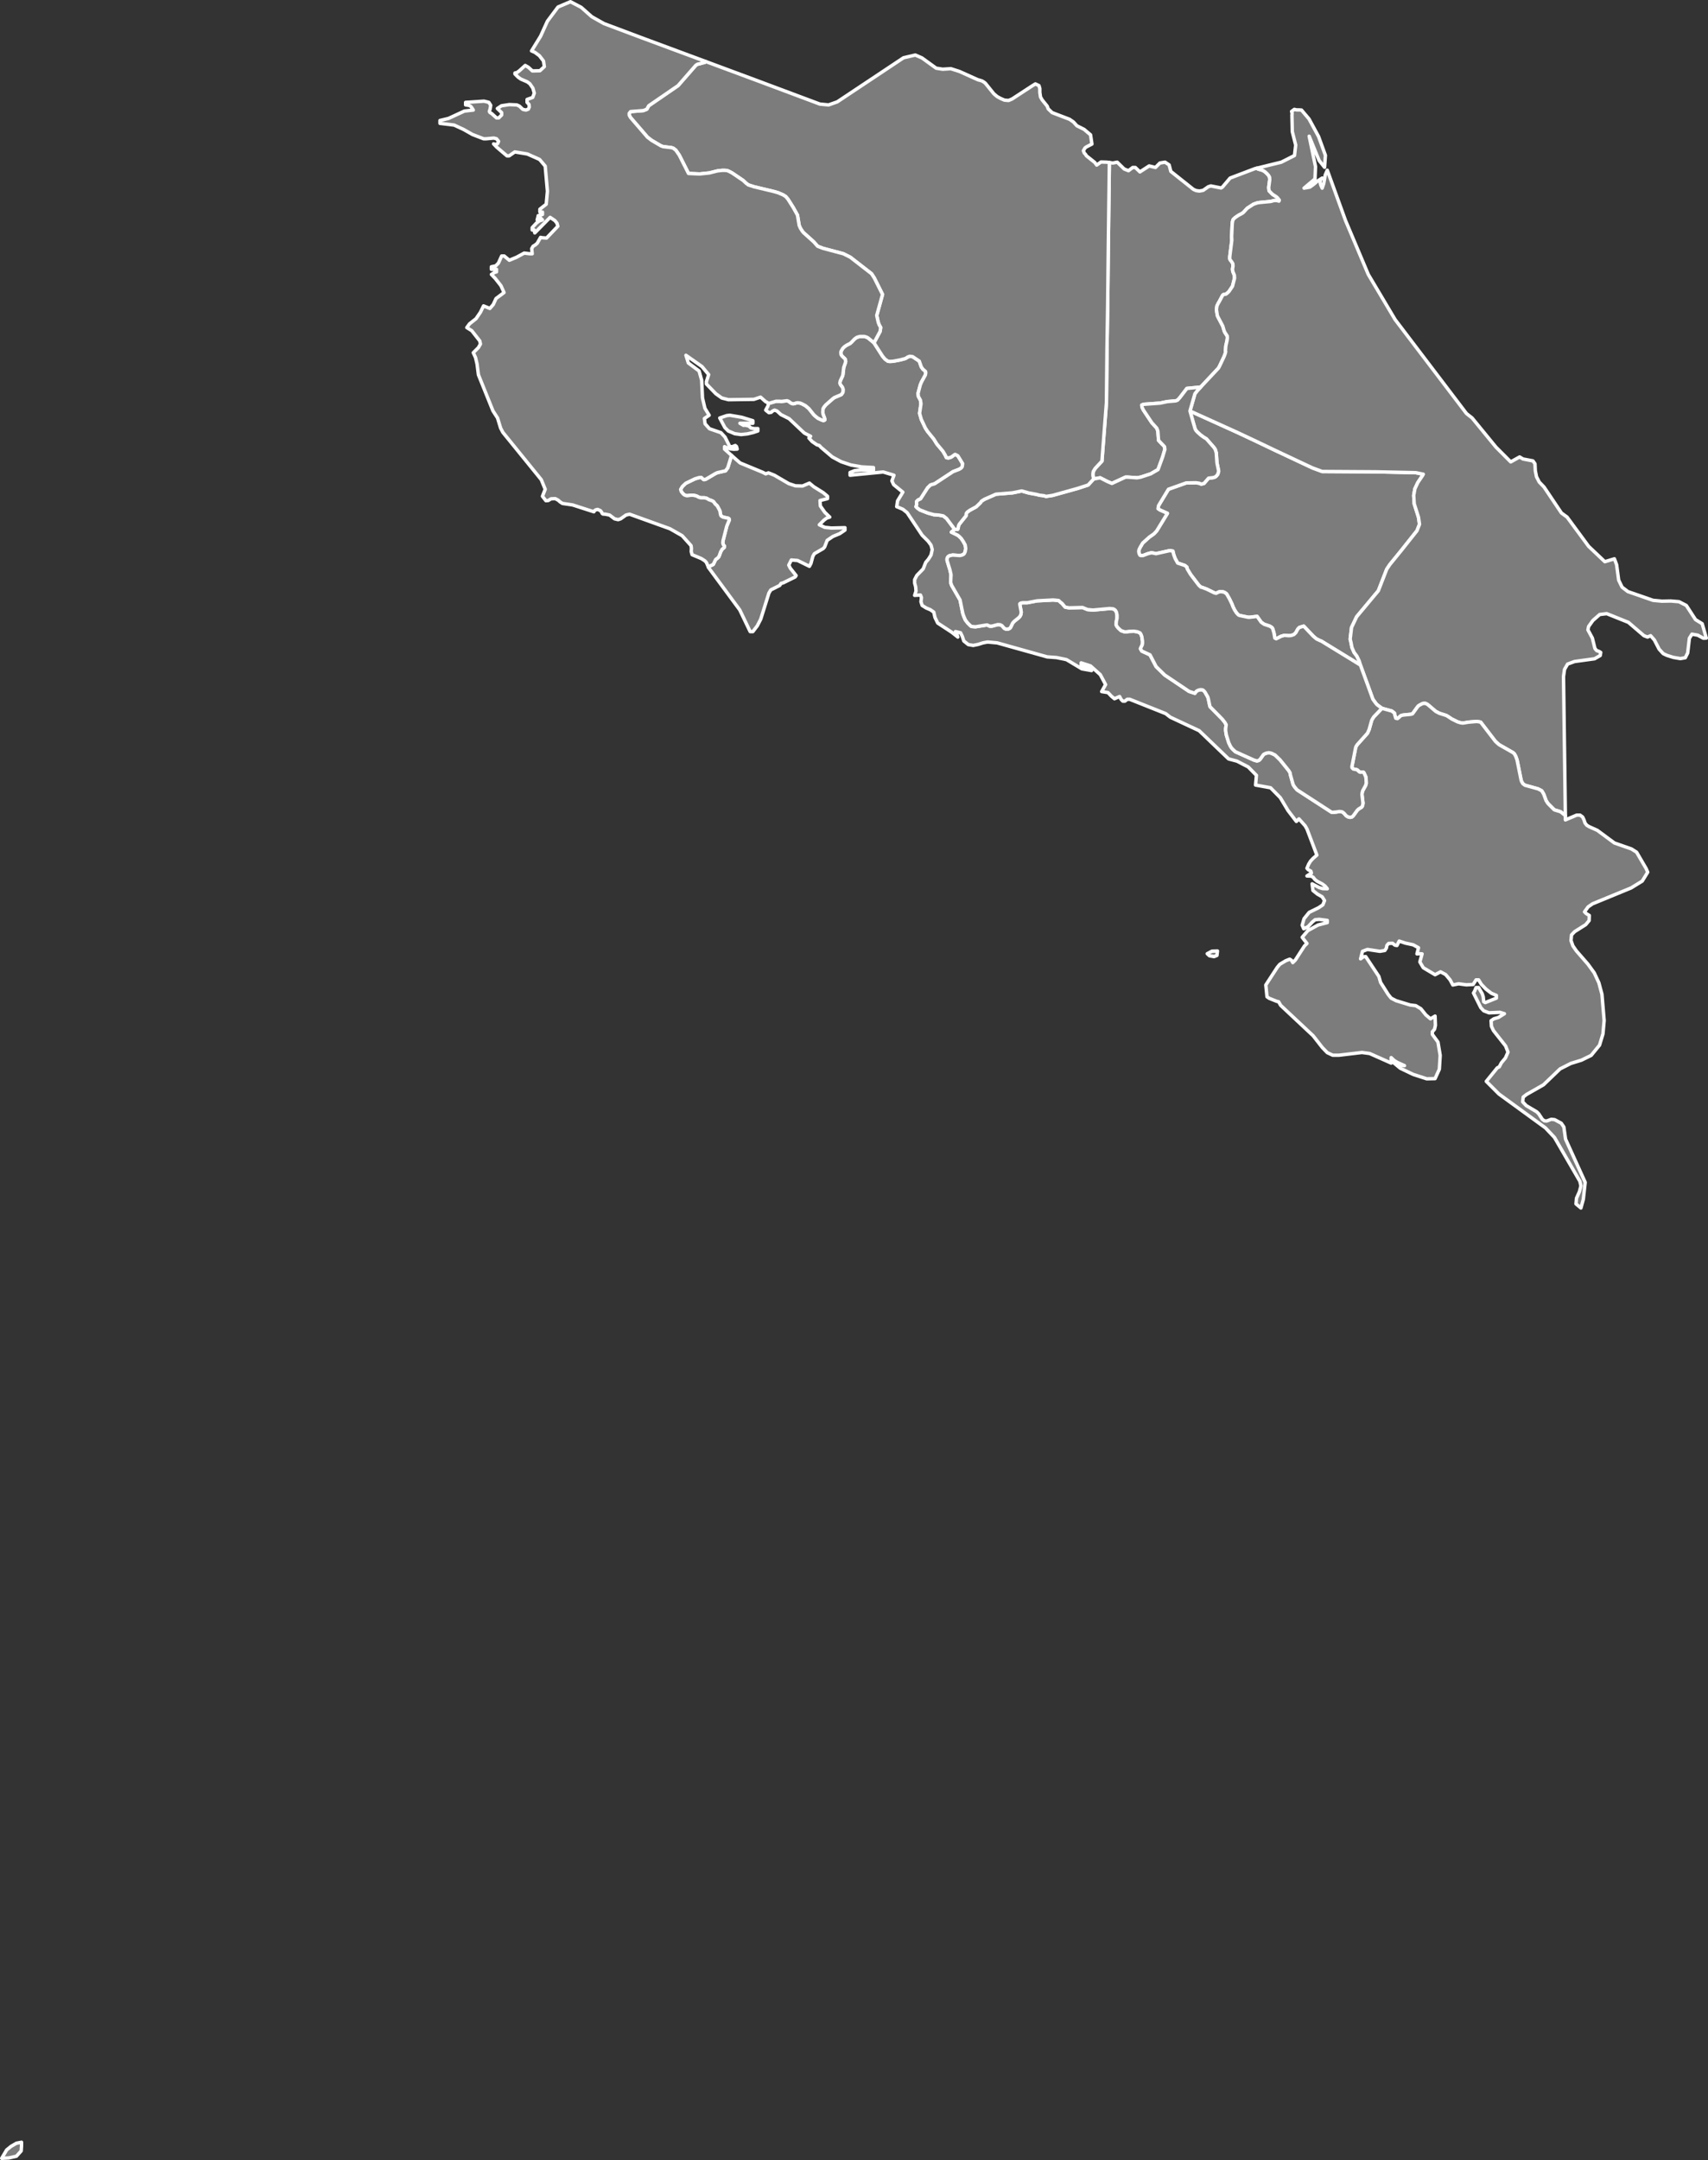 <?xml version="1.0"?>
<!--
************* Copyright (c) 2017 Pareto Softare, LLC DBA Simplemaps.com *******************		
************* Free for Commercial Use, full terms at  http://simplemaps.com/resources/svg-license ************
************* Attribution is appreciated! http://simplemaps.com ***************************
-->
<svg baseprofile="tiny" fill="#7c7c7c" height="1264" stroke="#ffffff" stroke-linecap="round" stroke-linejoin="round" stroke-width="2" version="1.2" viewbox="0 0 1000 1264" width="1000" xmlns="http://www.w3.org/2000/svg">
 <rect width="100%" height="100%" fill="#333333" stroke="none"/>
 <path d="M796.5 389.2l-23-14.1-0.6-0.2-2.1-1-1.9-1.6-5.6-5.9-2.6 0.8-0.9 1-1.1 2-1.1 1.1-1.7 0.6-1.4 0.1-2.5-0.2-1.8 0.5-3 1.5-0.8-0.4-0.5-2.9-0.7-2.4-0.2-0.5-0.6-0.6-1-0.6-3.3-1.1-1.7-1.2-2.4-3.4-4.2 0.5-1.1 0-4.8-1-0.6-0.2-0.6-0.5-0.8-0.9-1.1-1.7-0.9-1.8-0.6-1.6-1.5-3.1-1.6-2.8-1-0.8-0.9-0.4-1.8-0.2-0.9 0.2-1.6 0.8-1.1-0.3-4.5-2.2-2.7-1-0.6-0.1-1.2-1.1-4.8-6.3-2-3.3-0.2-1-1.2-1-4.2-1.4-1.5-2.7-0.8-2.2-0.5-2.1-1.8-0.3-8.1 1.8-1.3-0.3-1.3-0.2-0.6 0.1-1.8 0.5-2.6 1-1.3 0-0.5-0.2-0.5-1-0.2-1.3 0.2-1 0.7-1.4 1.4-2.4 3.9-3.5 2.7-1.9 1.6-1.7 6.3-10.3-4.3-1.9-1.2-0.8 0.3-1.8 5.8-9.6 10.1-3.6 0.2-0.1 5.8-0.1 2 0.3 1.1 0.5 1.6-0.4 2.7-3.1 2.7-0.3 1.2-0.4 0.8-0.7 0.7-0.9 0.5-1.8-1-4.9-0.4-5.8-0.6-2-0.8-1.2-4.4-5-1.5-0.9-1.8-1.3-1.9-1.7-0.9-1-0.5-0.9-3-10.5 27.4 12.4 9.6 4.5 13.2 6.3 21.5 10.1 5.7 2.1 31.6 0.2 23.2 0.5 4.4 0.9-0.5 0.9-2.7 4-1.7 3.6-0.7 3.9 0.3 4.9 2.5 7.9 0.6 4.1-1.5 3.8-9.3 11.7-6.6 8.1-1.8 2.7-4.9 12.6-12.7 15.2-3 6.3-0.8 6.8 0.5 2.1 0.5 2.7 1.3 3 1.6 2.1 1.4 2.9 0.7 2.4z" id="CRI1327" name="Cartago" data-id="CRI1327" data-name="Cartago">
 </path>
 <path d="M735.9 98.4l0.6 0.5 2.5 0.7 0.7 0.3 1 0.7 1.1 1 0.9 1 0.6 1.1 0.1 1.5-0.6 4.5 0.2 1.9 1.5 1.6 0.8 0.7 1.9 1.2 0.8 0.7 1 1.3-0.2 0.6-1-0.3-1.6-0.1-2.3 0.6-6.4 0.6-1.3 0.2-2.3 0.8-3.7 2.4-2.2 2.4-0.8 0.6-2.1 1.1-1.9 1.3-1.2 1.1-0.4 1.3-0.2 2-0.3 6.8 0.1 2.1-1.2 9.6 0 1.3 0.2 0.5 1 1.3 0.6 1 0.1 1.4-0.3 1.8 0.2 1.4 0.9 2.2 0.1 1.7-1.2 4.7-2 3-0.9 0.9-0.9 0.7-1.2 0.2-0.5 0.2-0.4 0.5-1.8 3.4-0.6 1-0.8 1.6-0.3 2.2 0.5 3.3 0.3 0.8 2.9 5.5 0.7 2.4 0.4 1.1 1.5 2.3 0.1 1.1-0.2 1.6-0.7 3.1-0.2 2.7 0.1 0.7-0.3 1.2-0.6 1.6-2.7 5.7-0.6 1.1-10.4 11.1-8.1 0.8-4.2 5.5-1.3 1.4-1.1 0.4-4.8 0.4-4.3 0.9-9.6 0.7-1.1 0.4 0.1 1.2 0.8 1.7 5 7.5 2.9 3.2 0.6 1.7 0.4 5.4 1.8 1.9 1 1 0.7 0.8 0.2 1.6-1.3 4.4-2.7 7.4-4.3 2.5-5.8 1.9-2.2 0.4-5.7-0.4-1 0-8 3.7-2.6-1.1-4.3-2.2-3.8 0.7-0.4-2 0-1.2 0.2-1.2 1.1-1.8 4-4.3 0-0.5 2.6-33.8 0.3-30.6 0.4-25.4 0.4-35.9 0.6-47.6 0-0.9 2 0.3 2.6-0.5 4.1 4 2.5 1 2.5-1.9 1.5 0 2.7 2.6 5.4-3.5 3.7 0.9 2.6-2.6 3-0.5 2.4 1.6 1 3.8 13.2 10.5 1.5 0.7 2 0.3 2.2-0.4 3-2.1 1.5-0.5 6 1.2 0.8-0.5 4.5-5.3 14.5-5.5 1.2-0.3z" id="CRI1328" name="Heredia" data-id="CRI1328" data-name="Heredia">
 </path>
 <path d="M916.5 477.3l-2.2-1.8-0.7-0.5-3.6-1.1-3.7-3.7-1.1-1.7-1.4-3.8-1.1-1.9-0.9-0.5-1.4-0.7-7.6-2.1-1.2-0.9-0.7-1.2-0.3-0.8-2.4-11.9-0.8-2.2-0.8-1.4-0.8-0.7-7.9-4.5-0.8-0.6-1.6-1.5-8.6-11.2-0.9-0.2-1.5-0.2-4.7 0.4-3 0.5-0.8 0-1.1-0.2-1.6-0.5-3.4-1.7-2.1-1.4-1-0.6-4.1-1.3-2.1-1.1-4.1-3.5-0.9-0.7-1.1-0.5-0.7 0-0.9 0.1-1.7 0.9-0.8 0.5-0.5 0.6-2.6 3.6-0.3 0.4-1 0.3-4.1 0.4-1.2 0.2-0.8 0.4-0.8 0.8-0.9 0.7-1-0.2-0.5-1.7-0.3-1.3-1.5-1.2-5.8-1.6-2.7-2-0.7-0.7-1.9-2.6-7.3-20-0.7-2.4-1.4-2.9-1.6-2.1-1.3-3-0.5-2.7-0.5-2.1 0.8-6.8 3-6.3 12.7-15.2 4.9-12.6 1.8-2.7 6.6-8.1 9.3-11.7 1.5-3.8-0.6-4.1-2.5-7.9-0.3-4.9 0.7-3.9 1.7-3.6 2.7-4 0.5-0.9-4.4-0.9-23.2-0.5-31.6-0.2-5.7-2.1-21.5-10.1-13.2-6.3-9.6-4.5-27.4-12.4 2.9-10.1 1.5-1.9 1.9-2 10.4-11.1 0.6-1.1 2.7-5.7 0.6-1.6 0.3-1.2-0.1-0.7 0.2-2.7 0.7-3.1 0.2-1.6-0.1-1.1-1.5-2.3-0.4-1.1-0.7-2.4-2.9-5.5-0.3-0.8-0.5-3.3 0.3-2.2 0.8-1.6 0.6-1 1.8-3.4 0.4-0.5 0.5-0.2 1.2-0.2 0.9-0.7 0.9-0.9 2-3 1.2-4.7-0.1-1.7-0.9-2.2-0.2-1.4 0.3-1.8-0.1-1.4-0.6-1-1-1.3-0.2-0.5 0-1.3 1.2-9.6-0.1-2.1 0.3-6.8 0.2-2 0.4-1.3 1.2-1.1 1.9-1.3 2.1-1.1 0.8-0.6 2.2-2.4 3.7-2.4 2.3-0.8 1.3-0.2 6.4-0.6 2.3-0.6 1.6 0.1 1 0.3 0.2-0.6-1-1.3-0.8-0.7-1.9-1.2-0.8-0.7-1.5-1.6-0.2-1.9 0.6-4.5-0.1-1.5-0.6-1.1-0.9-1-1.1-1-1-0.7-0.7-0.3-2.5-0.7-0.6-0.5 14.3-3.5 7.7-3.9 0.7-6.1-2-7.9-0.2-9.6 0.1-1.1-0.3-1.1 1.6-1.2 1.3 0.3 1.4 0 1.5 0.1 4.4 5.2 5.6 10.3 4 11-0.5 7-3.2-4-5.8-14.2 3.7 17.8-0.3 7.2-6.4 5.4 3.4-0.6 2.2-1.6 2.2-1.9 2.8-1.8-1 1.1-0.2 1.4 0.4 1.6 0.8 1.8 0.9-2.6 0.9-5.1 1.2-2.8 10.7 29.5 13.3 31.5 15.7 26.4 41.8 55 3.3 2.6 14 17.1 8.6 8.6 5.2-2.9 2 1.2 5.8 1.1 1.2 1.7 0.2 4.1 0.7 3.5 1.6 3.1 2.8 2.9 10.2 15.2 3.3 2.4 12.6 17.1 9.5 9 5.6-1.7 1.3 3.5 1.2 9 2 4.1 3.4 2.6 14.7 5.1 5.2 0.5 5.2-0.1 4.8 0.4 4.3 2.2 5.4 8.3 3.9 2.4 2.4 8.4-1.7 0.1-3.3-1.8-3.4-0.6-1.5 2.4-1 8.6-1.4 2.8-2.9 0.5-4.1-0.7-3.8-1.2-2.1-1-2.4-2.6-2.8-5.4-2.2-2.5-1.8 0.8-2.1-0.8-9.1-7.8-12.7-5.1-4.1 0.5-4 3.5-2.5 3.5-0.4 2 2.6 4.8 1.5 6.1 1 1.2 1.4 0.5 1 0.6-0.3 1.8-3.3 1.9-11.7 1.6-4.1 1.5-1.8 3.1-0.6 4.2 1.1 81.4z" id="CRI1329" name="Limón" data-id="CRI1329" data-name="Limón">
 </path>
 <path d="M5.1 1262.8l-4.1 0.2 2.9-4.9 2.6-2.1 3.1-1.8 3-0.6 0 2.2-0.2 2.9-2.8 3.1-4.5 1z m707.4-703.7l-1.7 0.7-2.7-0.5-1.3-1.2 2.8-1.5 3.2-0.1-0.3 2.6z m-297.7-227.1l0.5-0.6 2.3-1.1 1.4-2.9 1.2-0.9 0.6-0.6 0.4-0.9 0.7-2 0.9-1.6 1.2-1 0.1-0.9-0.6-0.7-0.3-1 0.1-1.3 2.2-8.6 0.9-2.2 0.6-1.4-0.1-0.6-0.4-0.4-3.2-0.7-1-0.6-0.3-0.4-0.3-1.3-0.2-1.3-0.5-1-1.1-2-1.2-1.1-0.9-1.3-1-0.6-1.7-0.6-1.4-0.8-1.3-0.3-2 0-1.2-0.3-1.5-0.8-1.9-0.4-1.4 0-2.1 0.3-0.9-0.2-0.9-0.4-0.8-0.8-0.8-1-0.4-1.3 1-1.7 2-1.9 5.4-2.6 2.3-0.7 1.4-0.1 1.2 1.1 0.4 0.2 1.1-0.3 5.6-3.3 1.1-0.5 4.8-1.1 1.3-1.8 2.2-7.2 5 4.4 13.3 5.5 1.7 0.9 1.6-0.6 3.5 1.4 8.4 4.9 3.9 1.3 4.2 0.1 4-1.7 2.5 2.1 5.6 3.5 2.5 2.1 0 1.4-4.4 1.1 0.2 3.2 2.6 3.7 2.9 2.8-1.8 0.6-1.6 1.2-2.7 2.7 3.2 1.5 3.9 0.4 7.9-0.2 0 1.4-3.1 2.1-3.9 1.6-3.4 2.3-1.5 3.9-0.8 0.9-5.2 3-0.9 1.6-1.1 4.1-0.9 1.7-6.9-3.4-3.7-0.3-1.5 3 0.9 1.8 3.4 4.3-0.5 0.8-7.1 3.5-1.2 0.3-0.8 1.2-5.2 2.6-1.1 1.8-4.8 15.3-2 3.9-2.6 3.4-1.6 0-6.1-12.7-18.3-24.8 0-0.1z m18.4-84.3l2.1 1.2 0.9-0.1 2.2 0.5 1.2 1.1 1.8 0.4 2.3 0 0 1.4-2.7 0.9-3.4 0.8-3.7 0.4-3.7-0.5-3.8-1.6-2-2-3-5.6 4.1-1.4 1.8-0.2 7 1.2 6.5 2 0 1.5-7.6 0z m125.8 62.1l-2 1.6 2.1 1 1.6 0.8 0.9 0.7 1.2 1.2 1.2 1.8 1.1 2 0.3 2.1-0.3 1.8-0.4 0.9-0.4 0.6-1 0.5-1.3 0.3-4.2-0.3-1.9 0.4-0.9 0.6-0.5 1 0 1.2 1.7 5.6 0.6 2.7-0.2 4.3 0.1 0.6 0.5 1.4 4.9 8.5 0.1 0.5 1.5 7.4 0.6 1.7 0.9 2.1 1.4 1.8 1.5 1.5 0.7 0.5 2.3 0.2 6.8-1.1 1.5 0.7 1.4 0 3.4-0.9 1.4 0.1 1 0.5 1.4 1.6 1.1 0.5 1.2-0.1 0.7-0.3 0.6-0.5 1.3-2.7 0.9-1 2.5-2 0.8-0.8 0.6-1.2 0.2-1.4-0.8-4.4 0-0.5 0.6-0.4 1.2-0.2 2.6 0 5.7-1.1 9.4-0.5 3.2 0.3 1.2 1.1 0.8 0.6 1.5 1.8 0.4 0.4 2.3 0.4 7.8-0.2 2.9 1.2 3.2 0.3 9.8-0.9 2 0.2 0.5 0.2 0.8 0.6 0.6 1 0.4 1.8 0 1.9-0.4 1.8-0.1 1.5 0 0.6 0.4 0.8 0.8 1 1.6 1.5 1.7 0.6 1 0.2 2-0.3 2.9-0.1 2 0.3 1.6 0.7 0.5 0.8 0.5 1.3 0.4 2.7 0 1.4-0.2 0.9-0.5 1-0.5 1.1 0.8 1.4 4.8 2.2 3.6 6.9 5 4.9 14.3 9.6 3.4 1.1 0.3-0.5 0.7-0.8 1-0.5 1.2-0.3 1.3 0.1 0.7 0.5 0.7 0.8 1.6 2.8 0.3 0.9 0.9 4.3 0.2 0.6 7.1 7.2 1.5 1.9 0.8 1.4-0.3 2.2 0 1.3 0.4 2.5 1.4 4.5 1 2.1 0.6 0.9 0.8 0.9 1.5 1.4 10.9 4.9 1.7 0.5 1.1-0.3 0.8-0.7 1.9-2.7 0.4-0.3 1.1-0.5 1.4-0.3 0.5 0 1.3 0.3 2.1 1 3 2.9 5 6.2 0.8 1.3 0.2 1.2 1.6 5.7 0.8 1.3 1.5 1.8 19.9 12.9 0.5 0.3 2.4-0.2 1.9-0.3 1.3 0.1 0.6 0.2 0.9 0.7 1.3 1.5 1 0.6 1.2 0.3 1.1-0.2 0.8-0.7 2.4-3.3 0.8-0.7 1.6-1 0.4-0.4 0.3-0.8 0.2-1.2-0.6-5.1 0.1-0.9 0.3-1.2 1.7-3.1 0.4-1.3-0.1-2.7-0.2-1.2-1.1-2.4-0.4-0.3-1.7 0.1-0.5-0.2-1.2-1.1-0.4-0.2-2-0.4-0.7-0.7-0.1-0.6 2.2-11.2 0.2-0.6 0.7-1.1 6-6.7 1-2.2 1.5-5.4 0.7-1.2 0.5-0.8 4.8-5 5.8 1.6 1.5 1.2 0.3 1.3 0.5 1.7 1 0.2 0.9-0.7 0.8-0.8 0.8-0.4 1.2-0.2 4.1-0.4 1-0.3 0.3-0.4 2.6-3.6 0.5-0.6 0.8-0.5 1.7-0.9 0.9-0.1 0.7 0 1.1 0.5 0.9 0.7 4.1 3.5 2.1 1.1 4.1 1.3 1 0.6 2.1 1.4 3.4 1.7 1.6 0.5 1.1 0.2 0.8 0 3-0.5 4.7-0.4 1.5 0.2 0.9 0.2 8.6 11.2 1.6 1.5 0.8 0.6 7.9 4.5 0.8 0.7 0.8 1.4 0.8 2.2 2.4 11.9 0.3 0.8 0.7 1.2 1.2 0.9 7.6 2.1 1.4 0.7 0.9 0.5 1.1 1.9 1.4 3.8 1.1 1.7 3.7 3.7 3.6 1.1 0.7 0.5 2.2 1.8 0 2.5 6.6-2.8 2 0 1.5 1.1 0.8 1.7 0.6 1.8 1 1.3 1.3 0.8 4.9 2.2 10 7.4 10 3.5 3 1.9 5.6 9.6 0.9 2.1-3.2 5.2-6.5 4-22.6 9.3-2.6 1.8-2.1 2.9 1 1 1.8 1.1-0.1 3-2 2.4-6.5 4.1-1.8 1.9-0.3 3.3 1.1 3.1 2 2.9 6.8 7.8 3.7 5.1 2.7 5.8 1.8 6.7 1.3 15.4-0.7 7.8-2 6.6-4.9 6-5.7 2.8-6.2 1.9-6.3 3.2-9.7 9.3-10 5.7-1.9 1.5-0.3 2.8 2.1 2.2 6.1 3.6 1.2 1.2 2.1 3.2 1.2 0.9 1.4 0.1 2.6-1 2 0.2 3.9 2.1 1.5 2.2 1 7.1 11.5 25.3-1.1 9.9-1.4 5.1-2.9-2.4 0.3-3.3 1.7-3.8 0.9-3.4-0.6-2.7-14.9-25.7-5.3-5.6-27.2-19.8-7.4-7.4 6.4-7.9 1.2-0.6 1.2-2.3 2.4-2.9 1.5-3.4-1.4-3.6-7.1-9-1.2-2.5-0.2-3.3 1.6-1.1 2.7-0.8 3.5-2.2-2.6-0.8-6.4 0.3-3.1-1.2-1.7-1.8-4.3-8.6 0.7-1.2 0.8-2 1.5 0 2.1 3.6 0.6 1.8 0.3 2.9 0.9 0.5 6.5-2.6 0-1.6-3-1.3-3.1-2.4-2.7-2.8-1.6-2.6-1.5 0-1.7 2.7-4 0.2-4.5-0.6-3.4 0.7-1.6-3-2.6-3.1-3-1.6-3.2 1.7-6.9-4.1-2-3.4 1.3-4.7-1.5-0.1-1.5 0.1 0.9-3.6-3.1-1.7-4.6-1-3.6-1.2-1.3 2.6-1.2-0.2-1.4-1.1-2.3 0.1-1 1.1-0.3 1.6-0.9 1.4-2.9 0.5-7.3-1.1-2.9 1.1-1.1 4.4 1.6-1.2 1.4-0.1 7.7 11.6 1 3.5 4.5 7.1 1.7 2.1 2.9 1.5 8.2 2.5 3.3 0.4 3 1.8 2.9 3.6 2.7 2.3 2.7-1.6 0.2 5.4-0.5 2.3-1.3 1.5 0 1.5 3.3 4.5 1.3 7.8-0.5 8.1-2.5 5.5-4.9 0.1-8-2.6-7.5-3.6-3.6-3 1.3 0 1 0.8 0.8 0.3 3 0.4-4.2-1.9-1.8-1.1-1.8-1.7 0 3.2-12.6-5.6-4.5-0.6-13.4 1.6-3.7 0-3.2-1.5-2.9-3-5.4-6.9-19-17.8-1.2-2.1-1-0.2-4.5-1.8-1.3-0.9-0.7-6.9 6.7-10.3 1.5-1.8 3.5-2.1 2.3-0.9 1.1 0.7 0.7 1.3 1.5-1.5 5.3-8.2 1.5-1.5-2.8-3.6 3.3-3.9 6-3.3 5.4-1.4 0-1.3-4.7-0.6-2.4 0.2-1.6 1.3-2.6 2.8-2.5 1.2-0.9-2.1 1.1-3.8 3-3.7 5.5-2.7 2.5-1.7 1-2.5-1.4-2.2-2.8-1.6-2.6-2.1-0.5-3.9 4.2 2.2 2 0.6 2.7 0.1-1.3-1.6-1.6-1.2-3.2-1.7-1.3-1.1-0.8-1.1-1.2-0.7-2.5-0.1 2.6-1.7-0.3-1.1-1.6-0.9-0.7-0.8 1-2.4 1.1-1.8 1.5-1.6 2.2-1.9-5.8-15.3-1.1-1.9-3.6-4-1.5 1.5-4.9-6.4-4.5-7.5-5.7-5.8-8.8-1.6 0.5-5.7-4.8-4.9-6.6-3.4-4.9-1.3-17.2-16.5-16.9-7.9-2.7-2.1-21.1-8.4-1.4 0-1.4 1.1-1.2 0-1-1-0.9-1.7-3 1.3-1.8-1.5-2-2.1-3.7-0.6 2.3-4.1-3.1-5.8-5.7-5.1-5.5-1.8 0 1.5 1.9 0.3 1.3 0.6 2.9 2.1-5.7-1-9-5.4-5.8-1.2-5.5-0.4-29.3-8.2-5.6-0.5-2.7 0.5-2.8 0.9-2.9 0.6-2.9-0.5-2.6-2.1-0.9-2.7-1-2.1-3-0.7 0.9 1.6 0.5 1.6-3.7-2.9-8.1-5.3-1.6-3.3-0.7-3.1-2-1.4-2.4-1-2.4-1.5-0.7-2.2 0.3-2.4-0.6-1.5-3.4 0.2 0.8-2.5-0.2-2.5-0.6-2.2 0-2 1.3-2.5 3.7-3.8 1.5-3.8 1.6-1.9 1.5-2.4 0.7-3.2-0.7-2.6-1.7-2.3-3.5-3.5-8.8-13.2-2.5-2-3.6-1.5 0.5-3.4 3.1-5.1-5.4-4.4-1-2.2 1.2-3.3-6.3-1.9-19.4 1.9 0-1.6 2.7-1.1 3.4-0.4 7.6 0.1 0-1.5-7-0.4-6.2-1.1-5.7-1.9-5.2-2.8-6.6-5.6-1-1.1-1.4-0.4-2.8-1.9-1.9-2.1 1-1-3.7-1.9-8.9-8.4-4.8-2.4-2.3-2.1-1.4-0.5-1.1 0.5-0.9 0.8-1.3 0.2-1.9-1.5 1.3-2.4 0.4-1.5 4.4-1.3 1.8 0 1.4 0.1 3.2-0.4 1 0.4 1.3 1 1.1 0.4 0.9-0.1 1.1-0.4 0.9-0.1 1.4 0.2 1 0.4 2.1 1.1 2 1.7 2.7 3.4 0.8 0.8 1.7 1.4 2.1 1 1.1 0.4 0.5-0.1 0.4-0.3-0.1-0.9-0.9-2.4-0.2-1.2 0.2-2.1 0.6-1 1-1.2 4-3.5 0.9-0.7 4.2-1.8 0.9-1.3 0.1-1.7-0.2-0.8-0.3-0.6-1-1.3-0.4-1 0.3-1.4 1.3-2.8 0.2-0.7 0.5-4.3 1-2.9 0.1-0.6-0.2-1.2-0.3-0.4-1.6-1.5-0.6-0.9-0.1-1.3 0.1-0.6 1-1.7 1-1 1.3-0.9 2-1 0.8-0.7 1.9-2 1.3-0.9 1.7-0.5 1.6 0 1.1 0 1.3 0.4 0.9 0.5 3.4 2.8 5 7.8 1.4 1.7 1.8 1.3 1.2 0.1 1.8-0.1 4.2-0.8 3-0.8 1.4-0.9 1.1-0.4 1.7 0.2 3.9 2.6 1.2 3.4 0.9 1.3 1.6 1.4 0.1 0.8-0.2 1.2-2.3 4.2-0.7 1.7-1.3 4.9 0.2 1.8 1.2 2.2 0.3 2.1-0.8 5.6 1 3.5 2.4 5.1 1.3 2 3.6 4.4 1.8 2.9 3.6 4.3 1.3 2.2 0.7 1.5 1.2 0.2 1.6-0.5 1.8-1.3 0.5-0.3 1.6 0.8 2.8 4.6-0.2 1.6-0.2 0.5-0.7 0.7-1.1 0.6-3.4 1.3-10.8 7.1-2.4 0.7-1.7 1.7-4.1 6.4-1.5 0.7-0.8 0.8-0.1 0.6 0.1 1.3-0.4 1.2 0.8 0.8 1.5 1.1 4.6 1.8 3.6 1 2.8 0.2 2.7 0.5 1.9 1.5 4.8 6.4z" id="CRI1330" name="Puntarenas" data-id="CRI1330" data-name="Puntarenas">
 </path>
 <path d="M696.7 240.5l3 10.5 0.5 0.9 0.9 1 1.9 1.7 1.8 1.3 1.5 0.9 4.4 5 0.8 1.2 0.6 2 0.4 5.8 1 4.9-0.5 1.8-0.7 0.9-0.8 0.7-1.2 0.4-2.7 0.3-2.7 3.1-1.6 0.4-1.1-0.5-2-0.3-5.8 0.1-0.2 0.1-10.1 3.6-5.8 9.6-0.3 1.8 1.2 0.8 4.3 1.9-6.3 10.3-1.6 1.7-2.7 1.9-3.9 3.5-1.4 2.4-0.7 1.4-0.2 1 0.2 1.3 0.5 1 0.5 0.2 1.3 0 2.6-1 1.8-0.5 0.6-0.1 1.3 0.2 1.3 0.3 8.1-1.8 1.8 0.3 0.5 2.1 0.8 2.2 1.5 2.7 4.2 1.4 1.2 1 0.2 1 2 3.3 4.8 6.3 1.2 1.1 0.6 0.1 2.7 1 4.5 2.2 1.1 0.3 1.6-0.8 0.9-0.2 1.8 0.2 0.9 0.4 1 0.8 1.6 2.8 1.5 3.1 0.6 1.6 0.9 1.8 1.1 1.7 0.8 0.9 0.6 0.5 0.6 0.2 4.8 1 1.1 0 4.2-0.5 2.4 3.4 1.7 1.2 3.3 1.1 1 0.6 0.6 0.6 0.2 0.5 0.7 2.4 0.5 2.9 0.8 0.4 3-1.5 1.8-0.5 2.5 0.2 1.4-0.1 1.7-0.6 1.1-1.1 1.1-2 0.9-1 2.6-0.8 5.6 5.9 1.9 1.6 2.1 1 0.6 0.2 23 14.1 7.3 20 1.9 2.6 0.7 0.7 2.7 2-4.8 5-0.5 0.8-0.7 1.2-1.5 5.4-1 2.2-6 6.7-0.7 1.1-0.2 0.6-2.2 11.2 0.1 0.6 0.7 0.7 2 0.4 0.4 0.2 1.2 1.1 0.5 0.2 1.7-0.1 0.4 0.3 1.1 2.4 0.2 1.2 0.1 2.7-0.4 1.3-1.7 3.1-0.3 1.2-0.1 0.9 0.6 5.1-0.2 1.2-0.3 0.8-0.4 0.4-1.6 1-0.8 0.7-2.4 3.3-0.8 0.7-1.1 0.2-1.2-0.3-1-0.6-1.3-1.5-0.9-0.7-0.6-0.2-1.3-0.1-1.9 0.3-2.4 0.2-0.5-0.3-19.9-12.9-1.5-1.8-0.8-1.3-1.6-5.7-0.2-1.2-0.8-1.3-5-6.2-3-2.9-2.1-1-1.3-0.3-0.5 0-1.4 0.3-1.1 0.5-0.4 0.3-1.9 2.7-0.8 0.7-1.1 0.3-1.7-0.5-10.9-4.9-1.5-1.4-0.8-0.9-0.6-0.9-1-2.1-1.4-4.5-0.4-2.5 0-1.3 0.3-2.2-0.8-1.4-1.5-1.9-7.1-7.2-0.2-0.6-0.9-4.3-0.3-0.9-1.6-2.8-0.7-0.8-0.7-0.5-1.3-0.1-1.2 0.3-1 0.5-0.7 0.8-0.3 0.5-3.4-1.1-14.3-9.6-5-4.9-3.6-6.9-4.8-2.2-0.8-1.4 0.5-1.1 0.5-1 0.2-0.9 0-1.4-0.4-2.7-0.5-1.3-0.5-0.8-1.6-0.7-2-0.3-2.9 0.1-2 0.3-1-0.2-1.7-0.6-1.6-1.5-0.8-1-0.4-0.8 0-0.6 0.1-1.5 0.4-1.8 0-1.9-0.4-1.8-0.6-1-0.8-0.6-0.5-0.2-2-0.2-9.8 0.9-3.2-0.3-2.9-1.2-7.8 0.2-2.3-0.4-0.4-0.4-1.5-1.8-0.8-0.6-1.2-1.1-3.2-0.3-9.4 0.5-5.7 1.1-2.6 0-1.2 0.2-0.6 0.4 0 0.5 0.8 4.4-0.2 1.4-0.6 1.2-0.8 0.8-2.5 2-0.9 1-1.3 2.7-0.6 0.5-0.7 0.3-1.2 0.1-1.1-0.5-1.4-1.6-1-0.5-1.4-0.1-3.4 0.9-1.4 0-1.5-0.7-6.8 1.1-2.3-0.2-0.7-0.5-1.5-1.5-1.4-1.8-0.9-2.1-0.6-1.7-1.5-7.4-0.1-0.5-4.9-8.5-0.5-1.4-0.1-0.6 0.2-4.3-0.6-2.7-1.7-5.6 0-1.2 0.5-1 0.9-0.6 1.9-0.4 4.2 0.3 1.3-0.3 1-0.5 0.4-0.6 0.4-0.9 0.3-1.8-0.3-2.1-1.1-2-1.2-1.8-1.2-1.2-0.9-0.7-1.6-0.8-2.1-1 2-1.6 1.6 0 0.3-0.4 0.3-1.7 0.4-0.9 4-5 0.1-1.3 0.6-0.8 1.5-1.1 3.7-2 2.6-2.5 0.5-0.8 1.7-1.1 6.8-3 9.7-0.8 5.4-1.1 4.2 1.2 4.4 0.8 1.9 0.5 2.6 0.3 1.1 0.4 3.9-0.6 14.7-4.1 6.1-2 3.2-3.5 3.8-0.7 4.3 2.2 2.6 1.1 8-3.7 1 0 5.7 0.4 2.2-0.4 5.8-1.9 4.3-2.5 2.7-7.4 1.3-4.4-0.2-1.6-0.7-0.8-1-1-1.8-1.9-0.4-5.4-0.6-1.7-2.9-3.2-5-7.5-0.8-1.7-0.1-1.2 1.1-0.4 9.6-0.7 4.3-0.9 4.8-0.4 1.1-0.4 1.3-1.4 4.2-5.5 8.1-0.8-1.9 2-1.5 1.9-2.9 10.1z" id="CRI1331" name="San José" data-id="CRI1331" data-name="San José">
 </path>
 <path d="M649.5 95.1l0 0.9-0.6 47.6-0.4 35.9-0.4 25.4-0.3 30.6-2.6 33.8 0 0.5-4 4.3-1.1 1.8-0.2 1.2 0 1.2 0.4 2-3.2 3.5-6.1 2-14.7 4.1-3.9 0.6-1.1-0.4-2.6-0.3-1.9-0.5-4.4-0.8-4.2-1.2-5.4 1.1-9.7 0.8-6.8 3-1.7 1.1-0.5 0.8-2.6 2.5-3.7 2-1.5 1.1-0.6 0.8-0.1 1.3-4 5-0.4 0.9-0.3 1.7-0.3 0.4-1.6 0-4.8-6.4-1.9-1.5-2.7-0.5-2.8-0.2-3.6-1-4.6-1.8-1.5-1.1-0.8-0.8 0.4-1.2-0.1-1.3 0.1-0.6 0.8-0.8 1.5-0.7 4.1-6.4 1.7-1.7 2.4-0.7 10.8-7.1 3.4-1.3 1.1-0.6 0.7-0.7 0.2-0.5 0.2-1.6-2.8-4.6-1.6-0.8-0.5 0.3-1.8 1.3-1.6 0.5-1.2-0.2-0.7-1.5-1.3-2.2-3.6-4.3-1.8-2.9-3.6-4.4-1.3-2-2.4-5.1-1-3.5 0.8-5.6-0.3-2.1-1.2-2.2-0.2-1.8 1.3-4.9 0.7-1.7 2.3-4.2 0.2-1.2-0.1-0.8-1.6-1.4-0.9-1.3-1.2-3.4-3.9-2.6-1.7-0.2-1.1 0.4-1.4 0.9-3 0.8-4.2 0.8-1.8 0.1-1.2-0.1-1.8-1.3-1.4-1.7-5-7.8 3.6-6.7 0.3-2.3-0.8-1.4-0.6-1.5-0.9-4.1 3.4-12.3-4.8-9.6-1.6-2.5-12.5-9.7-4-2-12-3.2-3.1-1.2-2.3-2.6-5.9-5.3-0.7-0.8-1.2-1.9-0.7-1.6-1-6-2.5-4.5-3.1-4.9-1.3-1.5-1.4-0.9-3-1.3-2.4-0.7-11.7-2.8-3.4-1.1-1.3-1-1.7-1.6-6.5-4.4-1.7-0.9-1.2-0.5-1.4-0.1-1.5 0-2.7 0.3-4.8 1.2-5.7 0.6-6.5-0.3-5.4-10.7-2-2.9-1.4-1.1-1.1-0.4-5-0.6-1.3-0.5-5.3-3.1-2.5-1.9-10-11.6-0.7-1.3 0-1.1 0.8-1 7.5-0.6 2-0.8 0.6-1.1 0.5-0.9 17.2-11.8 10.4-11.9 0.9-0.6 1.4-0.3 1.3-0.4 1.7-0.4 0.5-0.5 31.5 11.7 35.3 13.2 5.1 0.5 5.1-1.8 38.8-25.8 6.9-1.6 3.9 1.7 8.3 6 3.8 0.6 4.8-0.3 5 1.6 10.9 4.9 1.2 0.3 1.2 0.4 1 0.6 0.9 0.7 5 6.2 1.9 1.6 2 1.1 2.3 1 2.4 0.2 2.1-0.9 11.8-7.7 1.8-1.1 2.1 1 0.5 1.7 0 2.3 0.4 2.7 1 1.7 2.9 3.6 0.6 1.6 2.3 2.2 10.2 3.9 2.3 1.6 2 2.2 4.2 2.1 3.8 3.2 0.8 5.4-3.1 1.6-0.9 0.6-1 1.7 0.5 1.3 0.8 0.9 0.5 0.8 4.9 3.9 1.1 1.5 2.5-1.8 3.4 0.1 1.5 0.2z" id="CRI1333" name="Alajuela" data-id="CRI1333" data-name="Alajuela">
 </path>
 <path d="M413.2 36l-0.5 0.5-1.7 0.4-1.3 0.4-1.4 0.3-0.9 0.6-10.4 11.9-17.2 11.8-0.5 0.9-0.6 1.1-2 0.8-7.5 0.6-0.8 1 0 1.1 0.7 1.3 10 11.6 2.5 1.9 5.3 3.1 1.3 0.5 5 0.6 1.1 0.4 1.4 1.1 2 2.9 5.4 10.7 6.5 0.3 5.7-0.6 4.8-1.2 2.7-0.3 1.5 0 1.4 0.1 1.2 0.5 1.7 0.9 6.5 4.4 1.7 1.6 1.3 1 3.4 1.1 11.7 2.8 2.4 0.7 3 1.3 1.4 0.9 1.3 1.5 3.1 4.9 2.5 4.5 1 6 0.7 1.6 1.2 1.9 0.7 0.8 5.9 5.3 2.3 2.6 3.1 1.2 12 3.2 4 2 12.5 9.7 1.6 2.5 4.8 9.6-3.4 12.3 0.9 4.1 0.6 1.5 0.8 1.4-0.3 2.3-3.6 6.7-3.4-2.8-0.9-0.5-1.3-0.4-1.1 0-1.6 0-1.7 0.5-1.3 0.9-1.9 2-0.8 0.7-2 1-1.3 0.9-1 1-1 1.7-0.1 0.6 0.1 1.3 0.6 0.9 1.6 1.5 0.3 0.4 0.2 1.2-0.1 0.6-1 2.9-0.5 4.3-0.2 0.7-1.3 2.8-0.3 1.4 0.4 1 1 1.3 0.3 0.6 0.2 0.8-0.1 1.7-0.9 1.3-4.2 1.8-0.9 0.7-4 3.5-1 1.2-0.6 1-0.2 2.1 0.2 1.2 0.9 2.4 0.1 0.9-0.4 0.3-0.5 0.1-1.1-0.4-2.1-1-1.7-1.4-0.8-0.8-2.7-3.4-2-1.7-2.1-1.1-1-0.4-1.4-0.2-0.9 0.1-1.1 0.4-0.9 0.1-1.1-0.4-1.3-1-1-0.4-3.2 0.4-1.4-0.1-1.8 0-4.4 1.3-1-0.7-0.8-0.4-2.9-2.6-3.9 1.3-14.9 0.2-3.9-1-3.5-2.5-5.5-5.7 0-1.4 1.3-4.1-3.9-4.7-9.4-6.6 1.4 4.5 6.3 4.7 1.5 5.4 0.5 10.4 1.4 6 2.5 4.1-2.8 1.9 0.4 3.1 2.6 2.9 6.7 2.3 2.4 2.6 2.8 5.6 1.4 0 1.8-0.7 0.7 0.6 0.4 1.5-1.9 0.1-2-0.2-1.9-0.6-1.6-0.7 0 1.4 4.1 3.7-2.2 7.2-1.3 1.8-4.8 1.1-1.1 0.5-5.6 3.3-1.1 0.3-0.4-0.2-1.2-1.1-1.4 0.1-2.3 0.7-5.4 2.6-2 1.9-1 1.7 0.4 1.3 0.8 1 0.8 0.8 0.9 0.4 0.9 0.2 2.1-0.3 1.4 0 1.9 0.4 1.5 0.8 1.2 0.3 2 0 1.3 0.3 1.4 0.8 1.7 0.6 1 0.6 0.9 1.3 1.2 1.1 1.1 2 0.5 1 0.2 1.3 0.3 1.3 0.3 0.4 1 0.6 3.2 0.7 0.4 0.4 0.1 0.6-0.6 1.4-0.9 2.2-2.2 8.6-0.1 1.3 0.3 1 0.6 0.7-0.1 0.9-1.2 1-0.9 1.6-0.7 2-0.4 0.9-0.6 0.6-1.2 0.9-1.4 2.9-2.3 1.1-0.5 0.6-1.2-2.8-0.9-1-2-1.3-5.5-2.3-0.5-1.8 0.1-2-0.2-1.5-5.2-5.8-7.2-4.1-23.6-8.5-2.1 0.5-3.1 2.2-1.5 0.5-2.1-0.5-2.9-2.2-2.5-0.5-1.4-0.1-0.5-0.4-0.2-0.6-0.8-1-1.6-0.7-1.2 0.3-0.9 0.7-0.1 0.4-12.4-4-6-0.9-1.4-0.9-1.1-1-1.7-0.9-2.5 0.1-1.6 1-1.4 0.1-2-2.6 1.6-4.1-2.3-5.6-22.5-27.7-1.3-2.5-1.8-5.9-2.7-4.2-8.5-21.1-0.8-6.3-0.9-3.8-1.3-2.8 3-3 1.2-2.1-0.4-1.8-4.7-6-2.9-1.8 1.6-2.2 3.8-3 2.6-3.8 1.8-3.7 3.7 1.5 2-2.3 1.6-3.5 4.7-3.5-1.8-4-3.3-4.2-2.3-2.4 1.9-1.2 1.1-0.3 0-1.5-3 0 0-1.5 2.5-0.5 1.6-1.6 1.9-4.2 1.5 0 3 2.5 4.3-1.8 4.4-2.4 3.3 0.4 1.4 0-0.3-3 0.8-1.4 1.2-0.7 1.2-1 2-3.5 0.8 0.2 2.7 0.2 6.6-6.9-0.5-1.8-1.2-1.5-2.8-1.9-9 9.1-0.2-0.8 0-0.6-0.2-0.4-1.1 0.1 0-1.4 2.5-2.7 1.6-1.2 1.9-0.6-1.5-1.5-0.9 1.1-0.7 0.4 0.5-1.9 0.1-0.6 2.5-0.7 0-1.4-1.5 0 0-1.7 3.7-2.9 0.7-7.6-1.3-14.7-3.3-3.9-7.2-3.2-7.3-1.2-3.3 2.3-1.3 0-6-5.1-1.8-1.9 1.1 0.4 1.3-0.6 0.5-1.3-1.2-1.5-1.6-0.4-4.3 0.4-1.7 0-6.5-2.5-5.1-2.9-5.6-2.6-8.3-1 0-1.7 5-1.2 9.3-4.3 5.2-0.6-0.9-1.4-0.6-0.8-1-0.5-2-0.3 0-1.5 10.8-0.7 2.8 0.7 1.1 1.7-0.3 2-0.5 1.6 0.4 0.7 0.9 0.5 2.9 2.6 1.3 0 1.7-1.7 0-1.4-2.5-2.4 2.4-1.6 4.6-0.7 4.4 0.2 1.5 0.7 2 1.9 1.8 0.4 1.4-0.5 0.6-1.3-0.2-1.5-1.1-1.2 0-1.7 3.3-1.2 0.9-2.5-0.8-2.9-1.8-2.6-1.5-1.1-3.7-1.6-1.6-1.1-1.9-1.9 0-0.6 1.1-0.2 1.5-1.1 3.4-3.1 1.9 1.1 2.3 2.1 4.4-0.1 2.6-2.4-0.5-3.3-2.4-3.1-2.7-2-1.9-0.8 5.3-8.6 4-8.8 6.2-8.3 7.3-3.1 6.3 3.3 6.2 5.5 7.1 4 22.1 8.3 37.5 13.9z" id="CRI1334" name="Guanacaste" data-id="CRI1334" data-name="Guanacaste">
 </path>
 <circle cx="636.3" cy="368.1" id="0">
 </circle>
 <circle cx="747.5" cy="402.4" id="1">
 </circle>
 <circle cx="921.5" cy="526.3" id="2">
 </circle>
</svg>